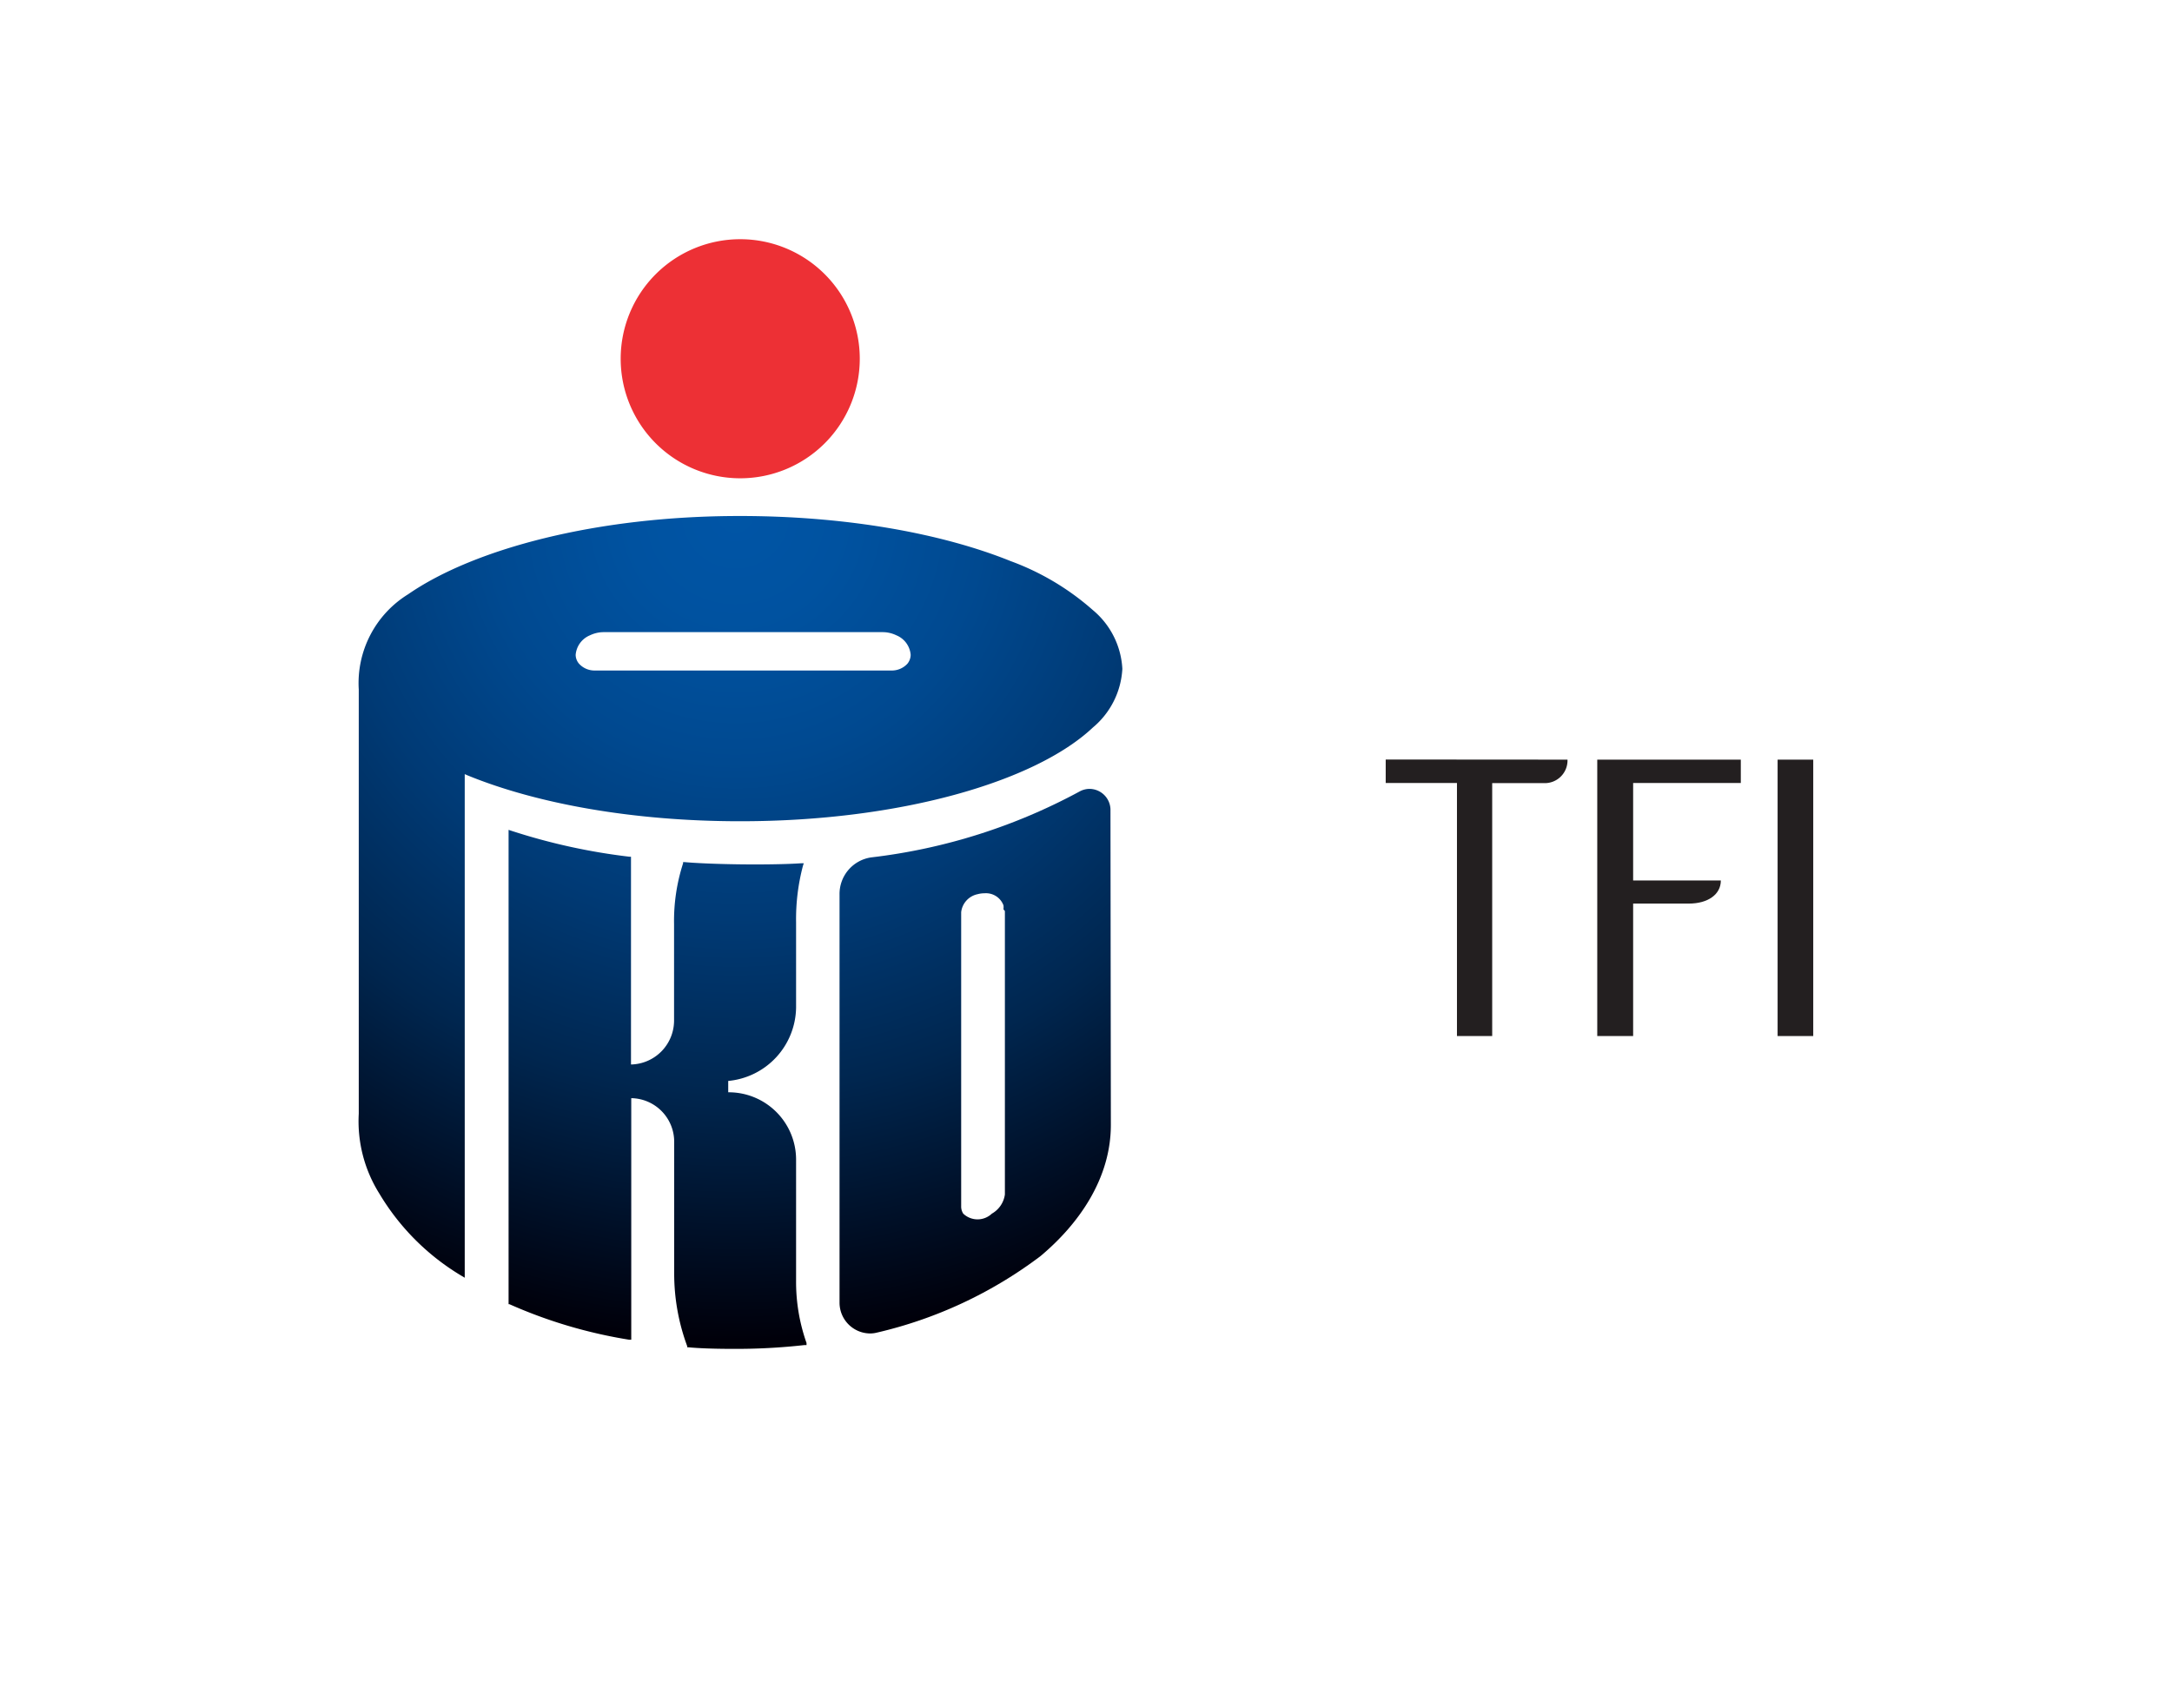 <svg xmlns="http://www.w3.org/2000/svg" xmlns:xlink="http://www.w3.org/1999/xlink" viewBox="0 0 166.43 130.86"><defs><style>.cls-1{fill:#fff;}.cls-2{fill:#ed3035;}.cls-3{fill:url(#radial-gradient);}.cls-4{fill:url(#radial-gradient-2);}.cls-5{fill:url(#radial-gradient-3);}.cls-6{fill:#231f20;}</style><radialGradient id="radial-gradient" cx="51.69" cy="38.63" r="63.23" gradientTransform="translate(4.67 0.82)" gradientUnits="userSpaceOnUse"><stop offset="0" stop-color="#0055a6"/><stop offset="0.13" stop-color="#0052a0"/><stop offset="0.3" stop-color="#004990"/><stop offset="0.49" stop-color="#003a75"/><stop offset="0.7" stop-color="#00264f"/><stop offset="0.91" stop-color="#000b1f"/><stop offset="1" stop-color="#00000a"/></radialGradient><radialGradient id="radial-gradient-2" cx="51.69" cy="38.62" r="63.23" xlink:href="#radial-gradient"/><radialGradient id="radial-gradient-3" cx="51.69" cy="38.62" r="63.23" xlink:href="#radial-gradient"/></defs><g id="Layer_2" data-name="Layer 2"><g id="Layer_1-2" data-name="Layer 1"><g id="PKO_TFI" data-name="PKO TFI"><rect class="cls-1" width="166.43" height="130.86"/><path class="cls-2" d="M56.72,36.65a9.16,9.16,0,1,0-9.16-9.16A9.16,9.16,0,0,0,56.72,36.65Z"/><path class="cls-3" d="M56.75,62.93c12.14,0,22.56-3,27-7.19A6.29,6.29,0,0,0,86,51.25a6.28,6.28,0,0,0-2.26-4.5A19.79,19.79,0,0,0,77.45,43c-5.3-2.14-12.64-3.46-20.74-3.46h-.06c-10.9,0-20.32,2.5-25.38,6a8,8,0,0,0-3.78,7.29c0,.2,0,23.26,0,23.26v9.25a10.42,10.42,0,0,0,1.57,6.11,18.18,18.18,0,0,0,6.35,6.34l.2.12V59.32l.23.1c5.31,2.17,12.69,3.51,20.86,3.51ZM44.37,50.86a1.06,1.06,0,0,1-.26-.68,1.78,1.78,0,0,1,1.1-1.5,2.45,2.45,0,0,1,1-.24H67.68a2.42,2.42,0,0,1,1,.24,1.77,1.77,0,0,1,1.1,1.5,1.1,1.1,0,0,1-.25.68,1.62,1.62,0,0,1-1.19.52H45.55A1.6,1.6,0,0,1,44.37,50.86Z"/><path class="cls-4" d="M61,98.11V88.82a5.16,5.16,0,0,0-5.14-5.12h-.06v-.87A5.73,5.73,0,0,0,61,77.21V70.67a16,16,0,0,1,.53-4.34l.06-.18-.19,0c-.87.06-2.17.09-3.54.09-2,0-4.23-.07-5.42-.18h-.1l0,.1a14.31,14.31,0,0,0-.69,4.65v7.42a3.37,3.37,0,0,1-3.3,3.34V65.65l-.11,0a46.78,46.78,0,0,1-9.09-2l-.18-.06V99.94l.07,0a37,37,0,0,0,9.17,2.72l.16,0V84.15a3.34,3.34,0,0,1,3.29,3.35V97.57a16,16,0,0,0,1,5.59l0,.08h.09c.69.07,1.92.12,3.3.12a46.82,46.82,0,0,0,5.59-.29h.16l0-.16A14.07,14.07,0,0,1,61,98.11Z"/><path class="cls-5" d="M85.09,62a1.62,1.62,0,0,0-1.61-1.55,1.6,1.6,0,0,0-.72.18,44.38,44.38,0,0,1-16,5.07,2.83,2.83,0,0,0-2.43,2.86V99.82a2.36,2.36,0,0,0,2.35,2.36,2.05,2.05,0,0,0,.49-.06,33.26,33.26,0,0,0,12.55-5.86c3-2.51,5.4-6,5.4-10.06ZM77,69.81V91.53A2,2,0,0,1,76,93,1.59,1.59,0,0,1,73.81,93a1,1,0,0,1-.16-.57V69.9a1.59,1.59,0,0,1,1.26-1.38,2,2,0,0,1,.53-.07,1.43,1.43,0,0,1,1.45.92,1.12,1.12,0,0,1,0,.31Z"/><path class="cls-6" d="M120.11,58.21a1.74,1.74,0,0,1-1.77,1.8h-4V79.39h-2.7V60h-5.46v-1.8Z"/><path class="cls-6" d="M122.39,79.39V58.21h11V60h-8.25v7.47h6.72c0,1.08-1,1.77-2.46,1.77h-4.26V79.39Z"/><path class="cls-6" d="M136.21,79.39V58.21h2.73V79.39Z"/></g></g></g></svg>